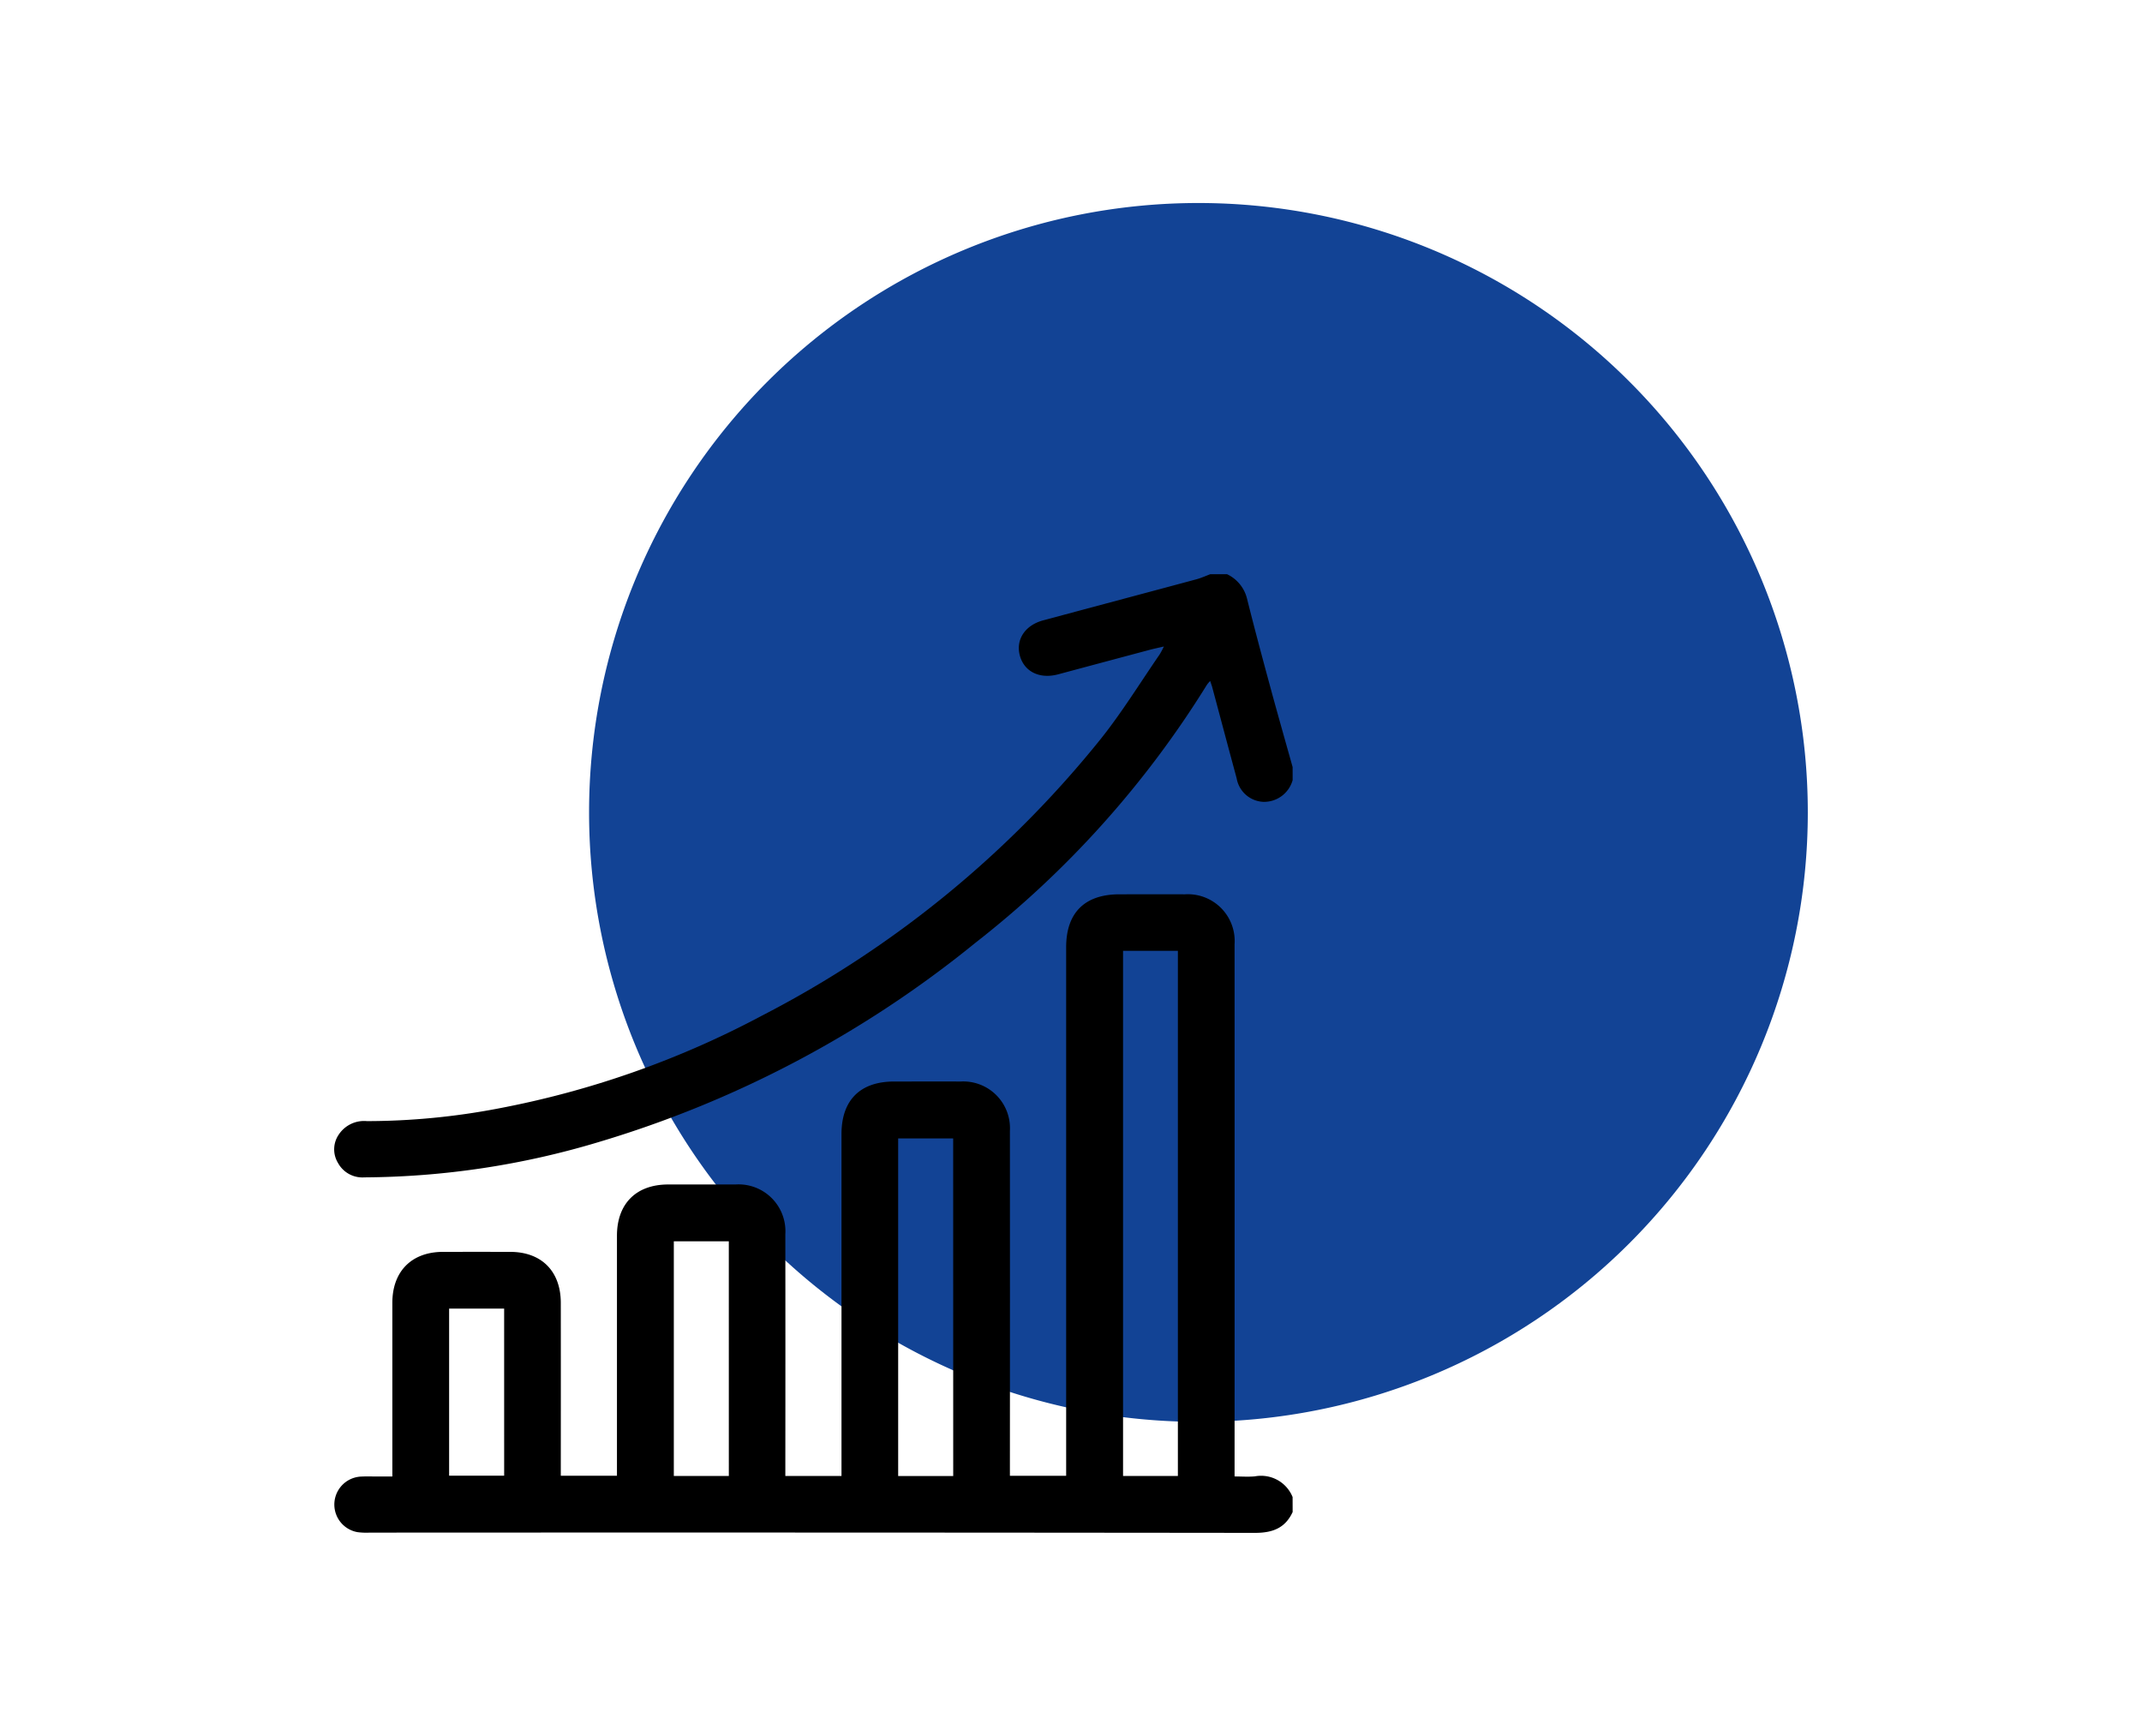 <svg xmlns="http://www.w3.org/2000/svg" xmlns:xlink="http://www.w3.org/1999/xlink" width="232" height="188" viewBox="0 0 232 188"><defs><style>.a{fill:none;}.b{clip-path:url(#a);}.c{fill:#124395;}</style><clipPath id="a"><rect class="a" width="159.608" height="144.027"/></clipPath></defs><g transform="translate(-1404 -1094)"><rect class="a" width="232" height="188" transform="translate(1404 1094)"/><g transform="translate(1440.195 1115.987)"><g class="b"><path class="c" d="M93.608,0a66,66,0,1,1-66,66,66,66,0,0,1,66-66"/><path d="M103.811,141.77c-.809,1.756-2.2,2.259-4.084,2.257Q51.783,143.972,3.839,144a7.365,7.365,0,0,1-1.314-.052,3.034,3.034,0,0,1,.448-6.021c.54-.026,1.081-.006,1.622-.007H6.3v-1.172q0-8.818,0-17.636c0-3.409,2.092-5.512,5.475-5.518q3.648-.008,7.3,0c3.386.006,5.467,2.1,5.47,5.521q.008,8.768,0,17.535v1.19h6.082v-1.156q0-12.417,0-24.834c0-3.472,2.077-5.55,5.538-5.555q3.649,0,7.3,0a5.075,5.075,0,0,1,5.4,5.382q.013,12.468,0,24.935v1.25h6.082v-1.142q0-17.941,0-35.882c0-3.676,2.022-5.693,5.7-5.694,2.4,0,4.8-.008,7.2,0a5.061,5.061,0,0,1,5.341,5.344q.012,18.042,0,36.084v1.275H79.28v-1.193q0-28.026,0-56.053c0-3.734,2.01-5.731,5.768-5.732,2.365,0,4.73-.008,7.095,0a5.07,5.07,0,0,1,5.379,5.409q.009,28.077,0,56.154v1.484c.752,0,1.483.057,2.2-.011a3.681,3.681,0,0,1,4.084,2.241Zm-18.368-3.909h5.938V80.991H85.443Zm-18.4-36.556H61.085V137.87h5.963Zm-24.3,11.142H36.786v25.416h5.959Zm-24.334,7.288H12.449v18.1h5.962Z"/><path d="M103.811,62.5a3.215,3.215,0,0,1-3.173,2.355,3.073,3.073,0,0,1-2.891-2.547c-.89-3.288-1.764-6.58-2.646-9.87-.052-.19-.124-.375-.224-.673a3.655,3.655,0,0,0-.342.4A106.6,106.6,0,0,1,69.421,80.145a118.154,118.154,0,0,1-40.814,21.568,89.678,89.678,0,0,1-25.343,3.812,3.01,3.01,0,0,1-2.855-1.569A2.829,2.829,0,0,1,.5,100.884a3.287,3.287,0,0,1,3.051-1.451A76.051,76.051,0,0,0,17.746,98.07,100.334,100.334,0,0,0,46.364,87.994a113.991,113.991,0,0,0,36.741-30.05c2.28-2.875,4.215-6.024,6.3-9.051a9.629,9.629,0,0,0,.46-.864c-.627.147-1.109.248-1.584.375q-4.935,1.317-9.87,2.642c-2,.532-3.661-.282-4.14-2.009s.54-3.305,2.515-3.836c5.536-1.489,11.076-2.96,16.611-4.451.509-.137.995-.363,1.491-.547h1.824a3.981,3.981,0,0,1,2.149,2.607c.805,3.228,1.669,6.441,2.541,9.652.781,2.879,1.6,5.748,2.406,8.622Z"/></g></g></g></svg>